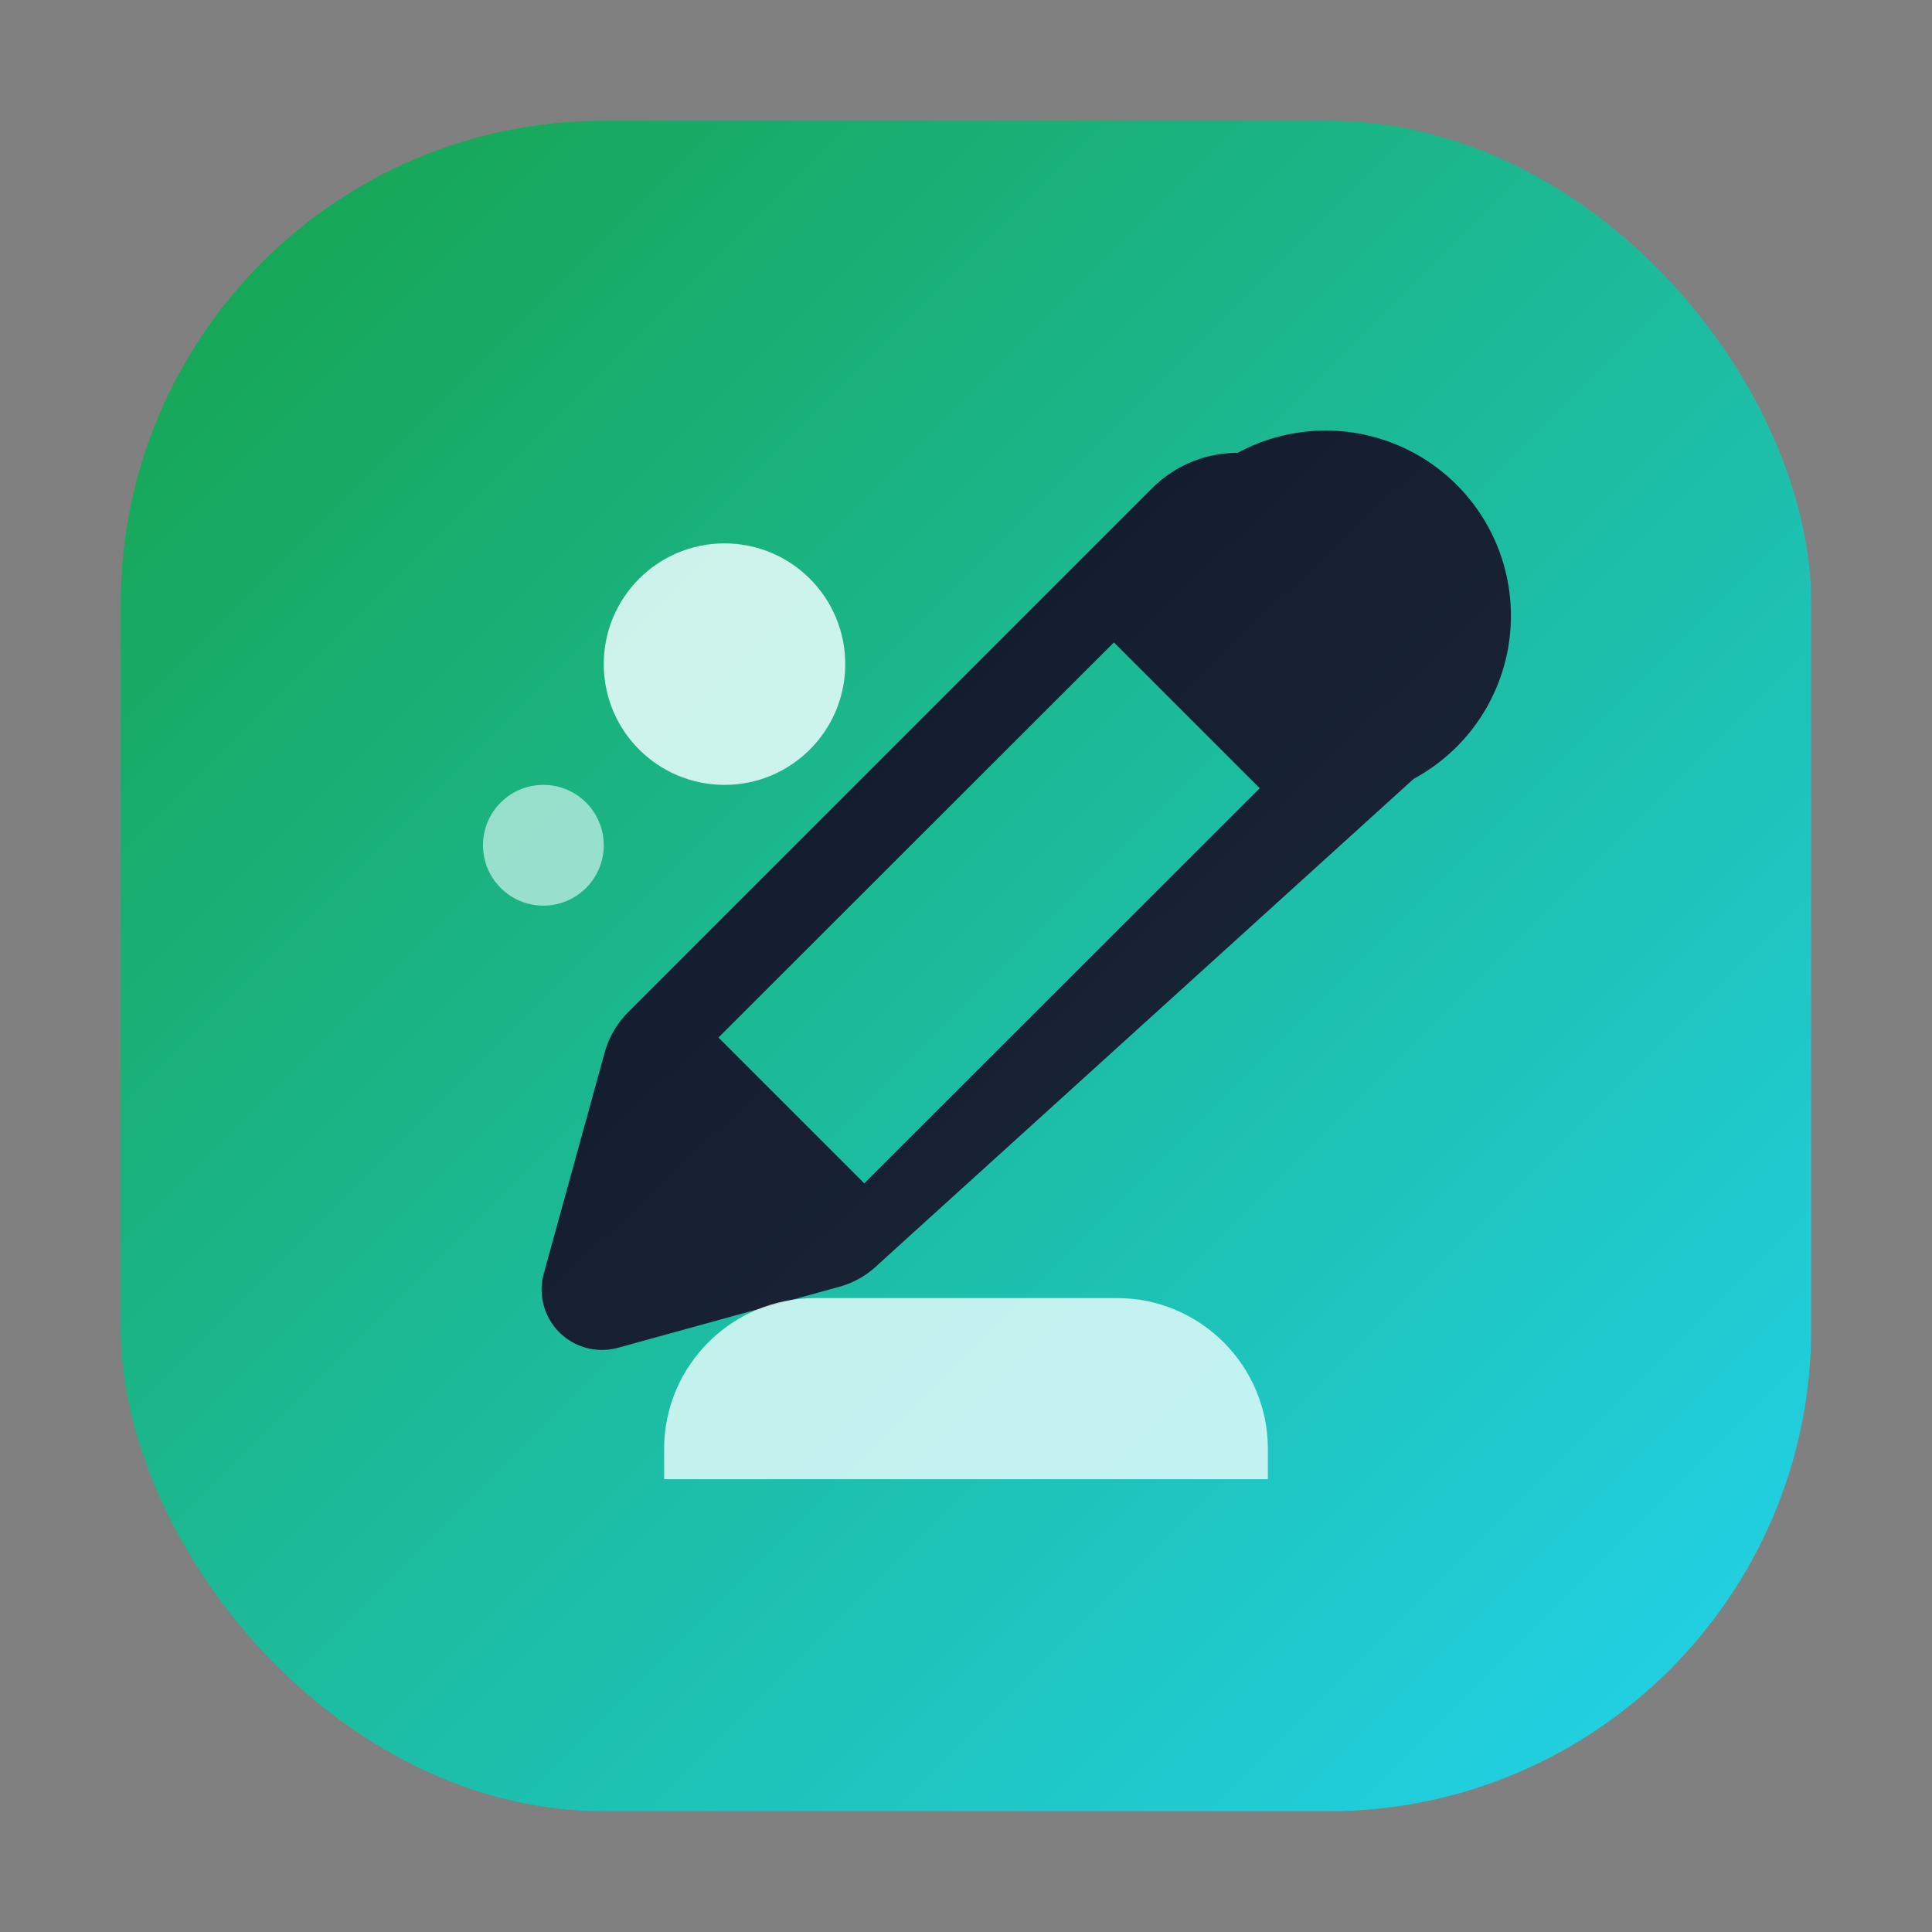 <svg xmlns="http://www.w3.org/2000/svg" viewBox="0 0 64 64">
  <rect x="0" y="0" width="64" height="64" fill="#808080" stroke="none"/>
  <defs>
    <linearGradient id="leafGradient" x1="0%" y1="0%" x2="100%" y2="100%">
      <stop offset="0%" stop-color="#16a34a" />
      <stop offset="100%" stop-color="#22d3ee" />
    </linearGradient>
    <linearGradient id="penGradient" x1="0%" y1="0%" x2="100%" y2="100%">
      <stop offset="0%" stop-color="#0f172a" />
      <stop offset="100%" stop-color="#1e293b" />
    </linearGradient>
  </defs>
  <rect x="4" y="4" width="56" height="56" rx="16" fill="url(#leafGradient)" />
  <path d="M41 15a4 4 0 0 0-2.83 1.17L20.8 33.54a3 3 0 0 0-.77 1.33l-2.02 7.33a2 2 0 0 0 2.45 2.45l7.33-2.02a3 3 0 0 0 1.33-.77L46.83 25.8A4 4 0 0 0 41 15Zm-4.1 6.28 4.83 4.83-13.1 13.09-4.83-4.83Z" fill="url(#penGradient)" />
  <path d="M27 43c-2.76 0-5 2.24-5 5v1h20v-1c0-2.76-2.24-5-5-5Z" fill="#ecfeff" opacity="0.8" />
  <circle cx="24" cy="22" r="4" fill="#ecfeff" opacity="0.85" />
  <circle cx="18" cy="28" r="2" fill="#ecfeff" opacity="0.6" />
</svg>
